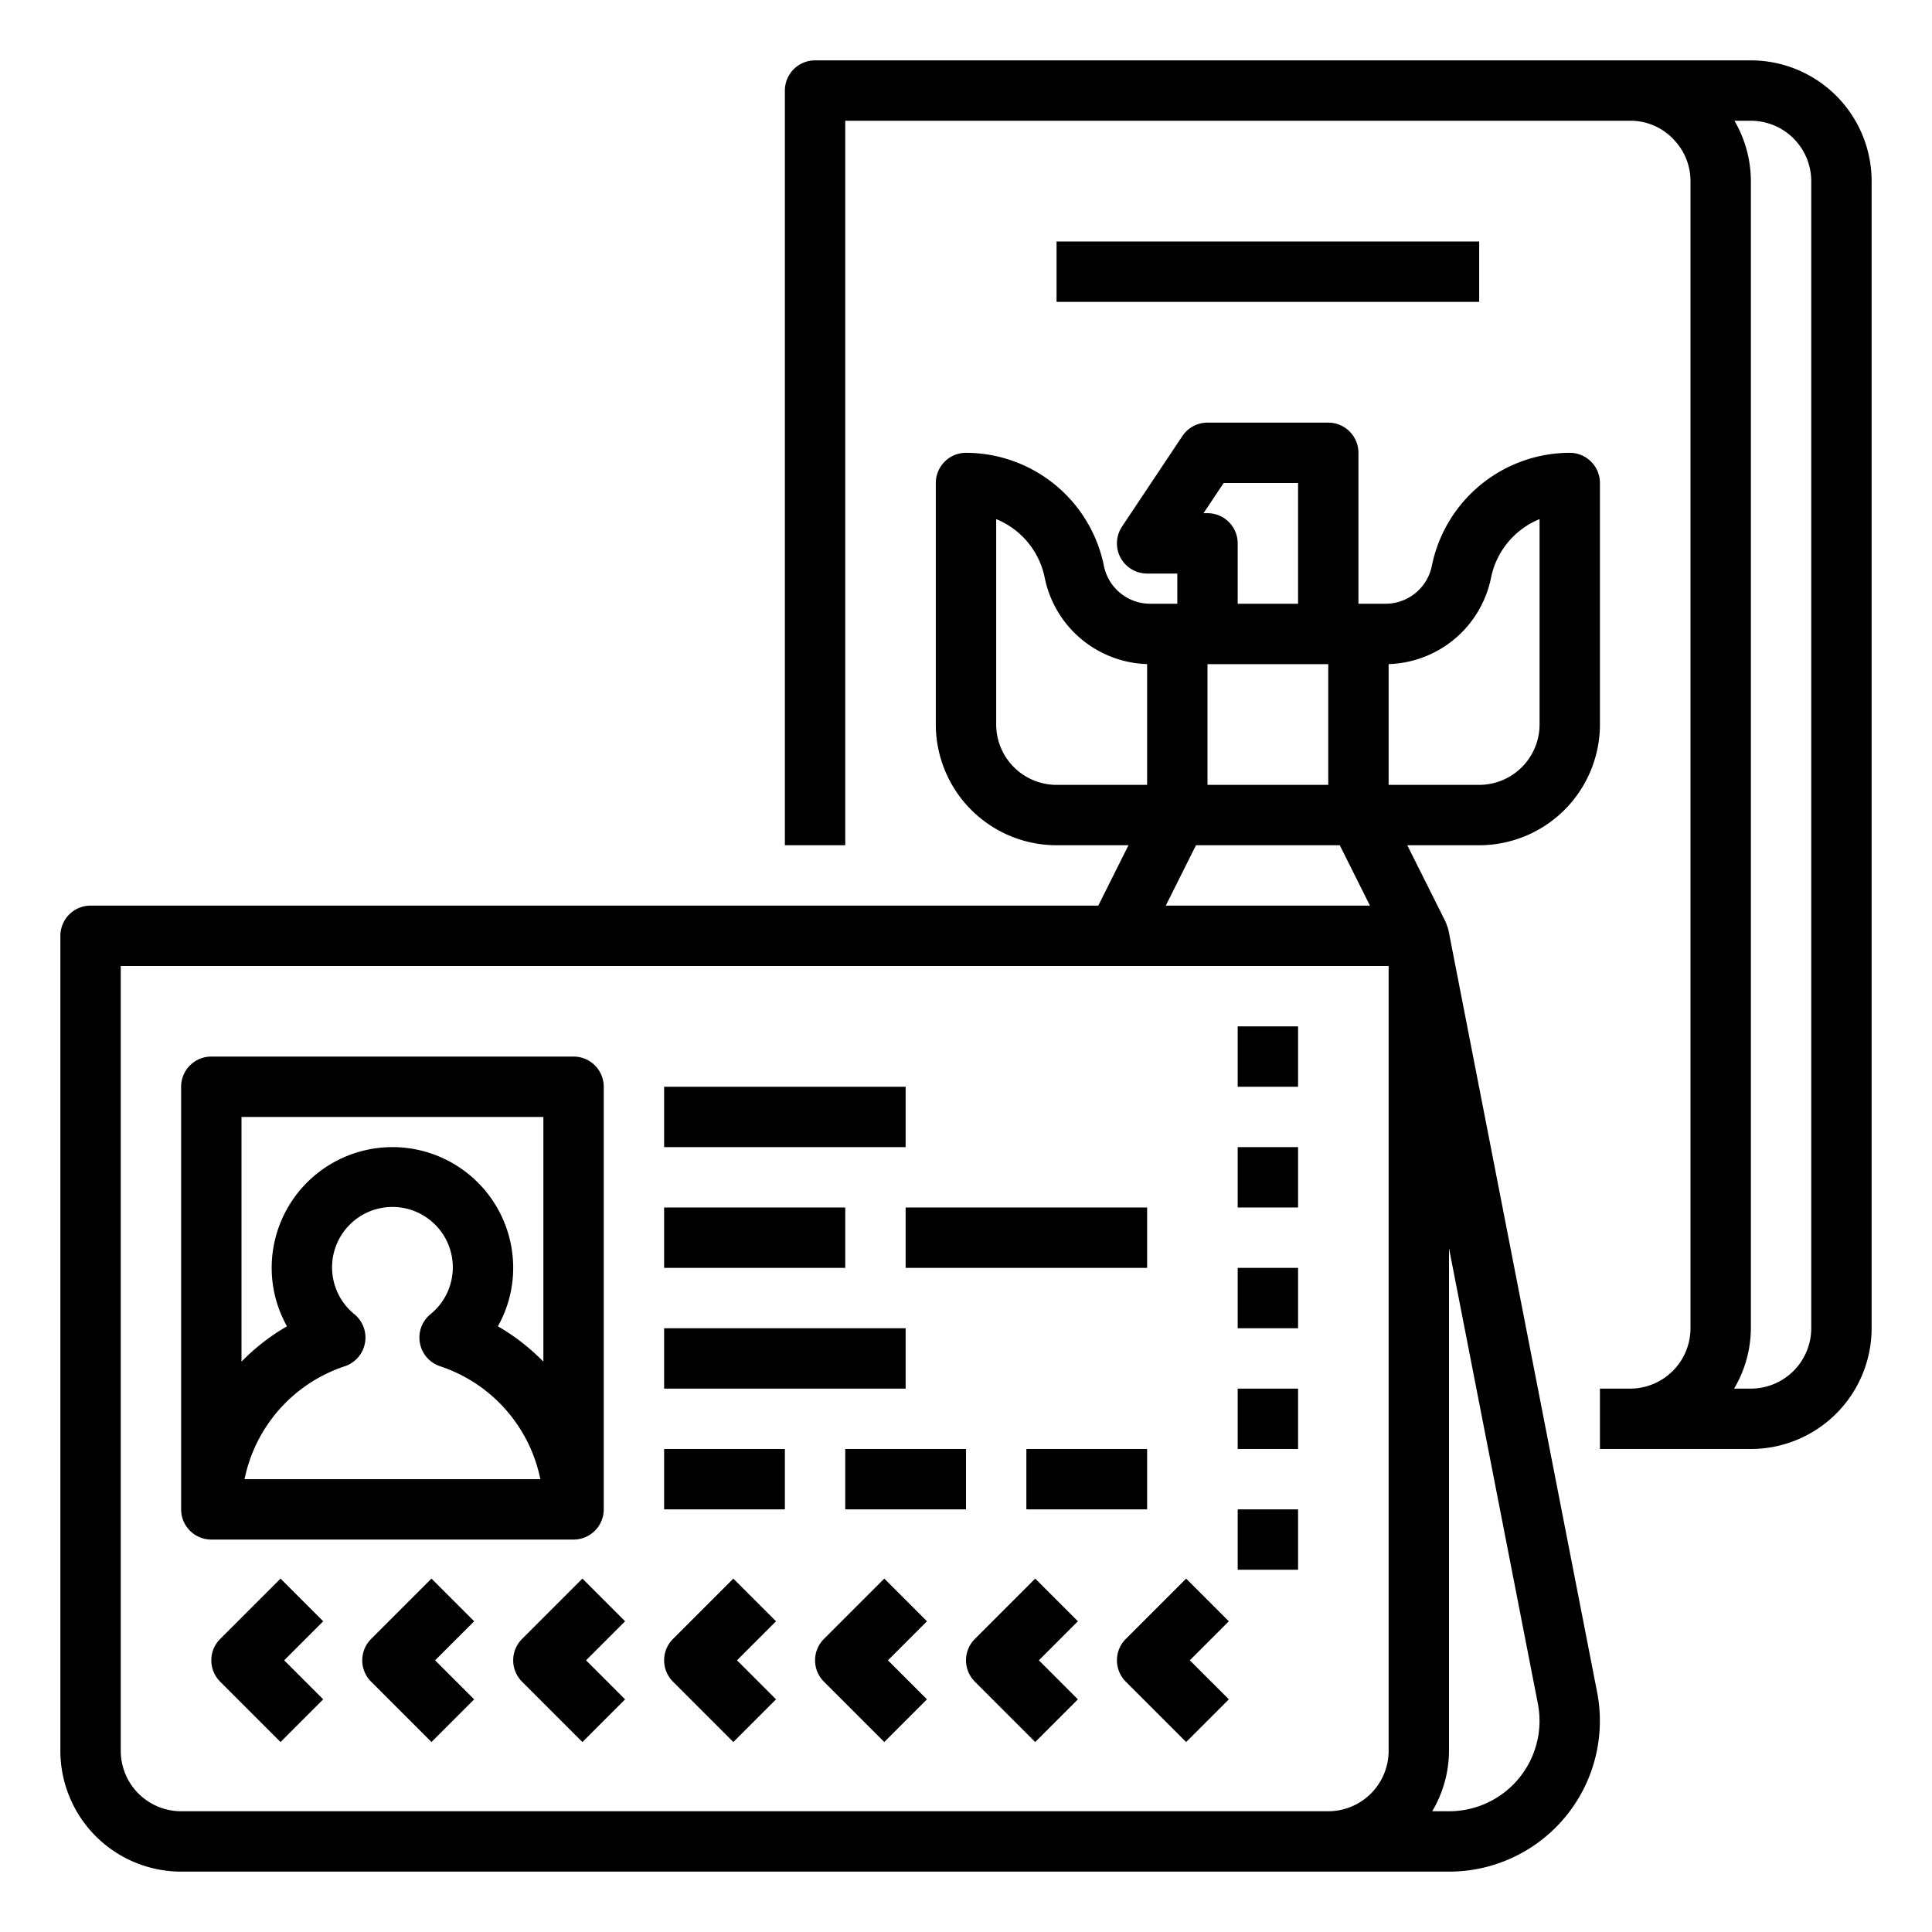 <svg class="icon" height="512" viewBox="0 0 512 512" width="512" xmlns="http://www.w3.org/2000/svg">
    <path d="m464 16h-248a8 8 0 0 0 -8 8v200h16v-192h208a15.65 15.65 0 0 1 11.906 5.367 15.808 15.808 0 0 1 4.094 10.633v304a16.021 16.021 0 0 1 -16 16h-8v16h40a32.032 32.032 0 0 0 32-32v-304a32.032 32.032 0 0 0 -32-32zm16 336a16.021 16.021 0 0 1 -16 16h-4.45a31.63 31.63 0 0 0 4.45-16v-304a31.834 31.834 0 0 0 -4.355-16h4.355a16.021 16.021 0 0 1 16 16z"/>
    <path d="m280 64h112v16h-112z"/>
    <path d="m48 496h336.078a39.955 39.955 0 0 0 39.133-47.773l-39.359-201.758c0-.013-.012-.023-.014-.036a7.975 7.975 0 0 0 -.393-1.184c-.066-.179-.107-.359-.185-.531-.044-.1-.056-.2-.1-.3l-10.215-20.418h19.055a32.032 32.032 0 0 0 32-32v-64a8 8 0 0 0 -8-8 37.371 37.371 0 0 0 -36.547 29.961 12.525 12.525 0 0 1 -12.242 10.039h-7.211v-40a8 8 0 0 0 -8-8h-32a8 8 0 0 0 -6.656 3.562l-16 24a8 8 0 0 0 6.656 12.438h8v8h-7.211a12.525 12.525 0 0 1 -12.242-10.039 37.371 37.371 0 0 0 -36.547-29.961 8 8 0 0 0 -8 8v64a32.032 32.032 0 0 0 32 32h19.055l-8 16h-267.055a8 8 0 0 0 -8 8v216a32.032 32.032 0 0 0 32 32zm336-32v-133.206l23.516 120.518a23.958 23.958 0 0 1 -23.438 28.688h-4.528a31.63 31.63 0 0 0 4.45-16zm-16-288.008a28.584 28.584 0 0 0 27.141-22.89 21.343 21.343 0 0 1 12.859-15.532v54.43a16.021 16.021 0 0 1 -16 16h-24zm-43.719-47.992h19.719v32h-16v-16a8 8 0 0 0 -8-8h-1.055zm27.719 48v32h-32v-32zm-35.055 48h38.11l8 16h-54.11zm-36.945-16a16.021 16.021 0 0 1 -16-16v-54.43a21.326 21.326 0 0 1 12.859 15.53 28.584 28.584 0 0 0 27.141 22.892v32.008zm-248 48h336v208a16.021 16.021 0 0 1 -16 16h-304a16.021 16.021 0 0 1 -16-16z"/>
    <path d="m74.344 418.344-16 16a8 8 0 0 0 0 11.312l16 16 11.312-11.312-10.344-10.344 10.344-10.344z"/>
    <path d="m114.344 418.344-16 16a8 8 0 0 0 0 11.312l16 16 11.312-11.312-10.344-10.344 10.344-10.344z"/>
    <path d="m154.344 418.344-16 16a8 8 0 0 0 0 11.312l16 16 11.312-11.312-10.344-10.344 10.344-10.344z"/>
    <path d="m194.344 461.656 11.312-11.312-10.344-10.344 10.344-10.344-11.312-11.312-16 16a8 8 0 0 0 0 11.312z"/>
    <path d="m234.344 418.344-16 16a8 8 0 0 0 0 11.312l16 16 11.312-11.312-10.344-10.344 10.344-10.344z"/>
    <path d="m274.344 418.344-16 16a8 8 0 0 0 0 11.312l16 16 11.312-11.312-10.344-10.344 10.344-10.344z"/>
    <path d="m298.344 445.656 16 16 11.312-11.312-10.344-10.344 10.344-10.344-11.312-11.312-16 16a8 8 0 0 0 0 11.312z"/>
    <path d="m56 408h96a8 8 0 0 0 8-8v-112a8 8 0 0 0 -8-8h-96a8 8 0 0 0 -8 8v112a8 8 0 0 0 8 8zm8.805-16a39.924 39.924 0 0 1 26.57-29.93 8.006 8.006 0 0 0 2.555-13.781 16 16 0 1 1 20.14 0 8.006 8.006 0 0 0 2.555 13.781 39.924 39.924 0 0 1 26.575 29.93zm-.805-96h80v64.857a55.761 55.761 0 0 0 -12.055-9.373 31.58 31.58 0 0 0 4.055-15.484 32 32 0 0 0 -64 0 31.58 31.58 0 0 0 4.055 15.484 55.761 55.761 0 0 0 -12.055 9.373z"/>
    <path d="m176 288h64v16h-64z"/>
    <path d="m176 352h64v16h-64z"/>
    <path d="m176 320h48v16h-48z"/>
    <path d="m240 320h64v16h-64z"/>
    <path d="m176 384h32v16h-32z"/>
    <path d="m224 384h32v16h-32z"/>
    <path d="m272 384h32v16h-32z"/>
    <path d="m328 272h16v16h-16z"/>
    <path d="m328 304h16v16h-16z"/>
    <path d="m328 336h16v16h-16z"/>
    <path d="m328 368h16v16h-16z"/>
    <path d="m328 400h16v16h-16z"/>
    <style type="text/css" >
        <![CDATA[

        svg:hover {
           fill:   #43ab49;
        }

      ]]>
    </style>
</svg>